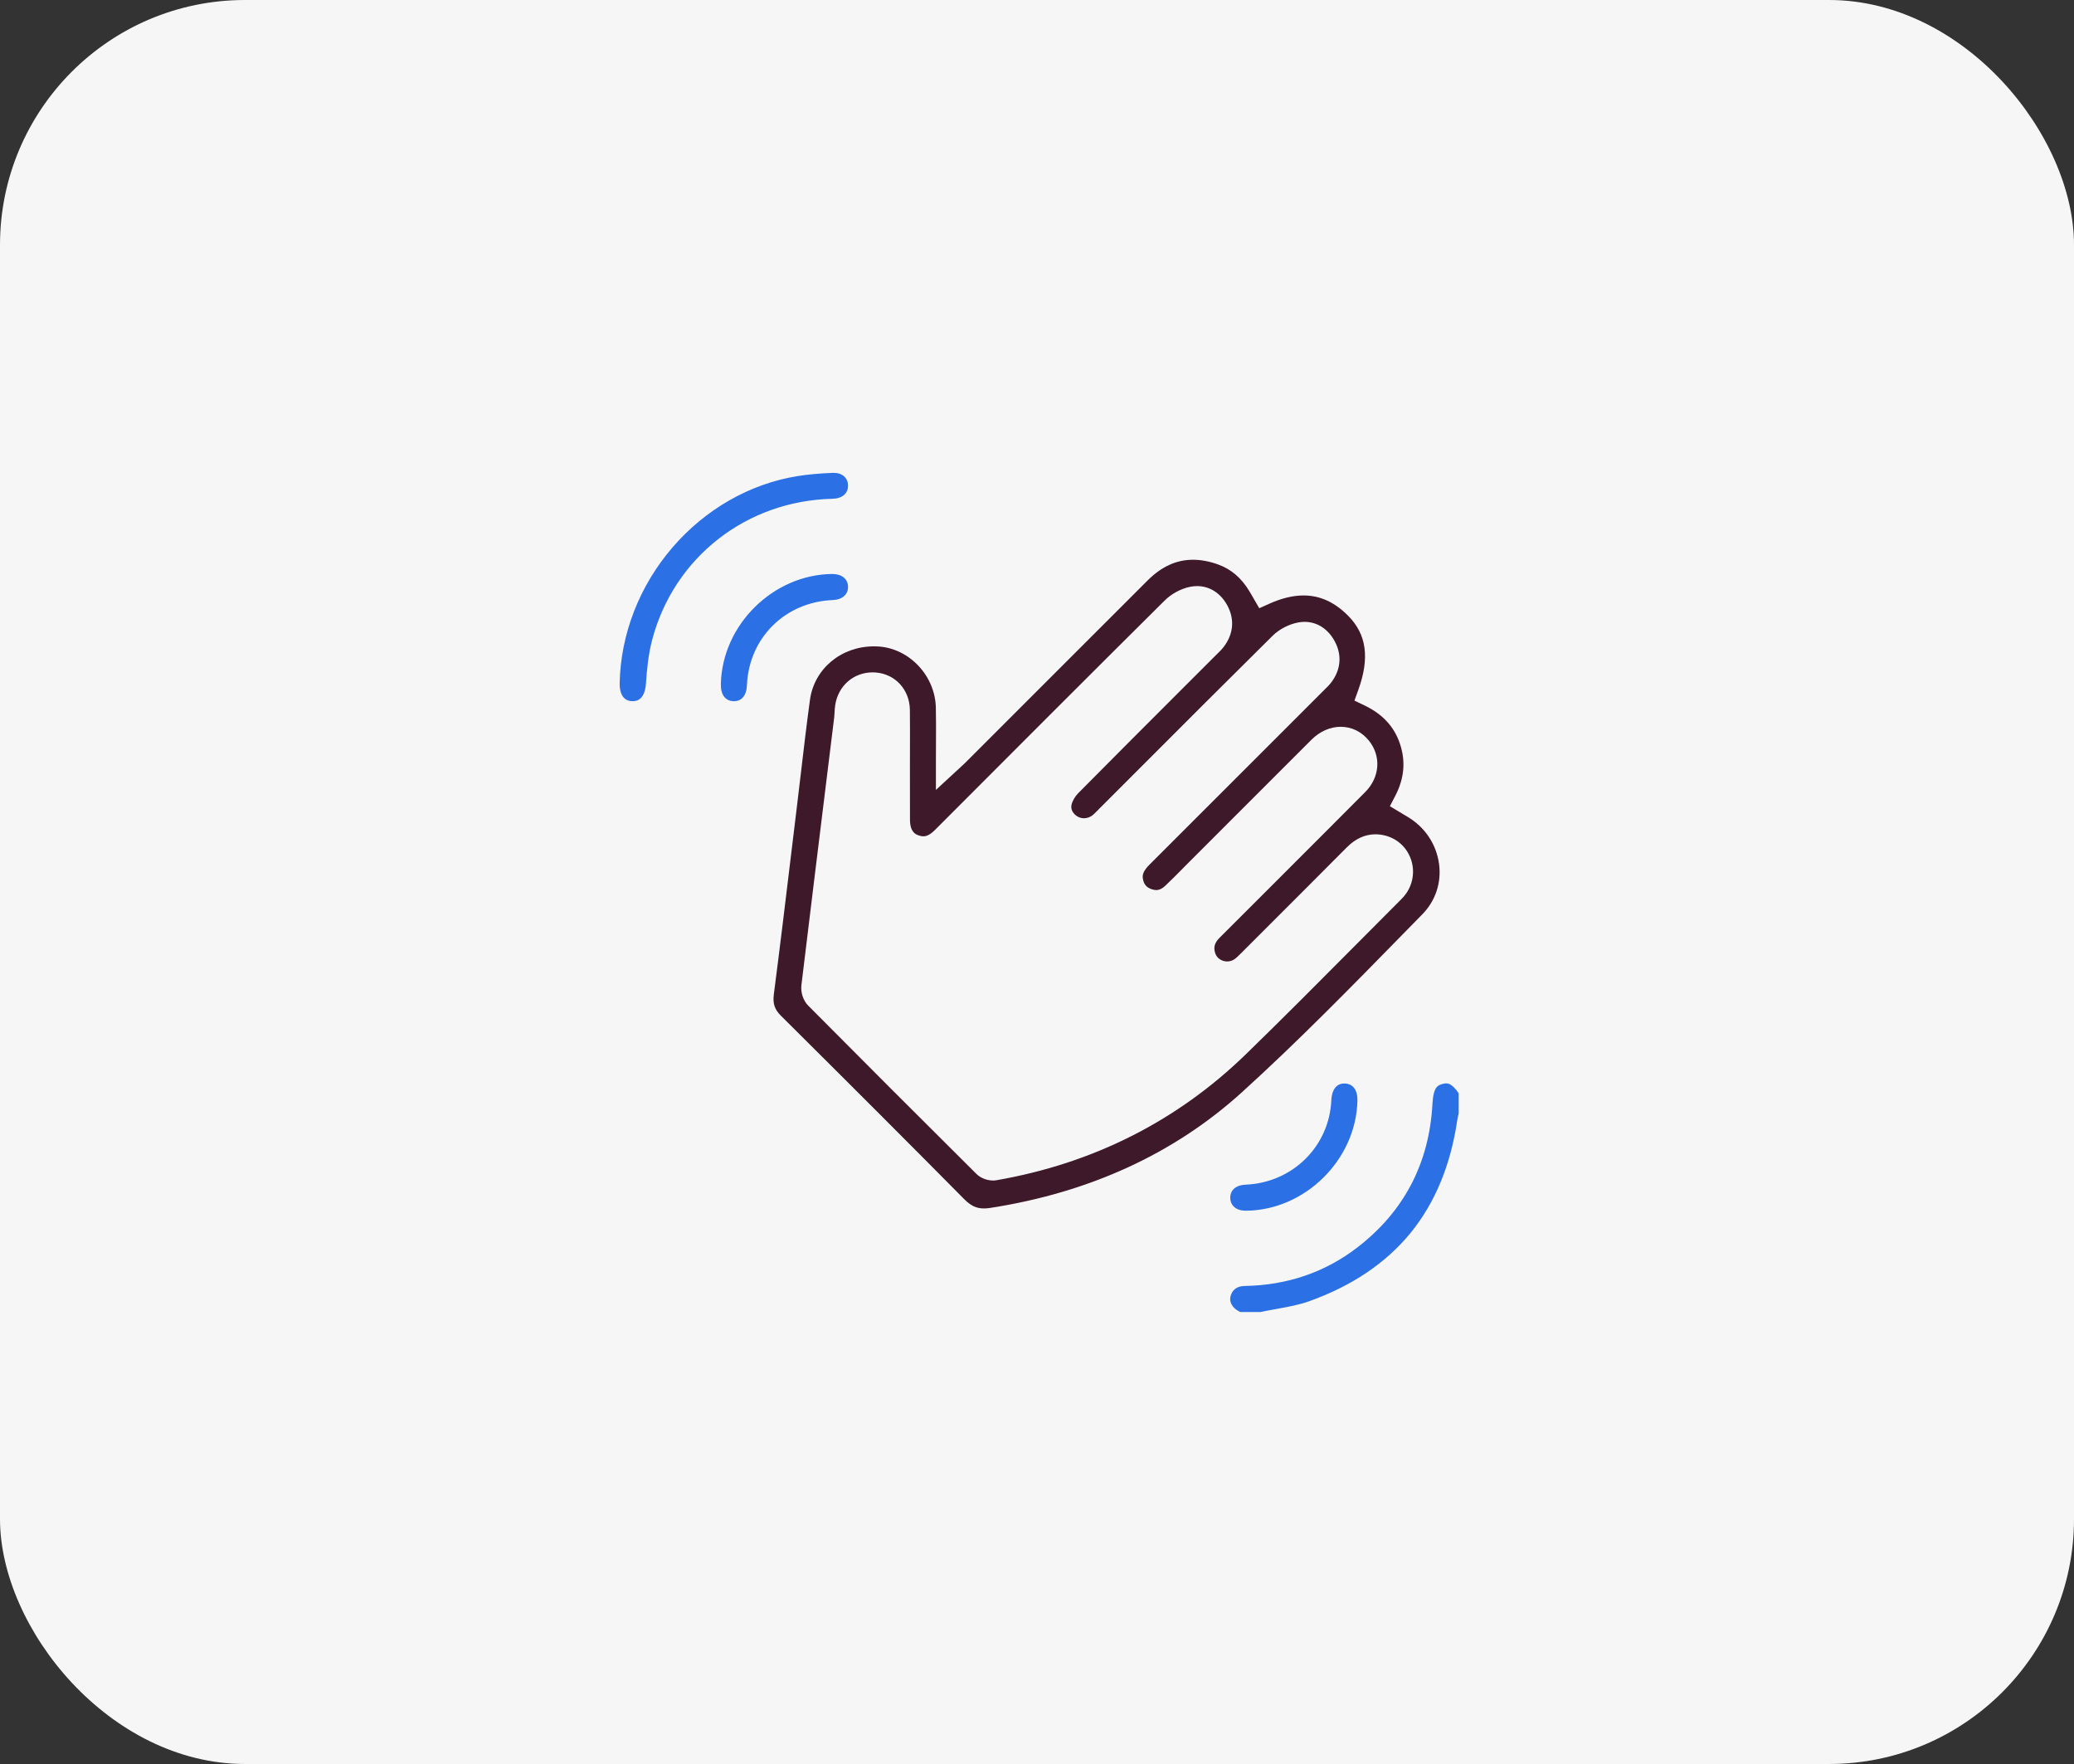 <?xml version="1.0" encoding="UTF-8"?> <svg xmlns="http://www.w3.org/2000/svg" width="127" height="108" viewBox="0 0 127 108"><rect x="0" y="0" width="127" height="108" fill="#333333" stroke="none"/><g id="pohyb" transform="translate(-1368 -1956)"><g id="Group_2214" data-name="Group 2214" transform="translate(600 161)"><rect id="Rectangle_1107" data-name="Rectangle 1107" width="127" height="108" rx="15" transform="translate(768 1795)" fill="#f6f6f6"></rect></g><g id="Group_2213" data-name="Group 2213" transform="translate(1225.664 2961.159)"><g id="Path_1238" data-name="Path 1238" transform="translate(-233.564 -233.543)" fill="#2c70e5"><path d="M 453.097 -691.188 L 451.813 -691.188 C 451.778 -691.21 451.745 -691.229 451.712 -691.246 C 451.279 -691.471 451.057 -691.868 451.149 -692.257 C 451.256 -692.716 451.595 -692.973 452.101 -692.982 C 454.67 -693.022 456.964 -693.799 458.916 -695.291 C 461.77 -697.471 463.317 -700.409 463.514 -704.025 C 463.577 -705.177 463.907 -705.266 464.225 -705.352 C 464.308 -705.375 464.386 -705.386 464.456 -705.386 C 464.637 -705.386 464.923 -705.315 465.322 -704.708 L 465.322 -703.425 L 465.311 -703.382 C 465.285 -703.283 465.255 -703.169 465.237 -703.042 C 464.833 -700.265 463.863 -697.918 462.351 -696.066 C 460.839 -694.213 458.737 -692.796 456.103 -691.854 C 455.464 -691.625 454.781 -691.502 454.057 -691.371 C 453.744 -691.315 453.42 -691.256 453.097 -691.188 Z" stroke="none"></path><path d="M 464.456 -705.286 C 464.395 -705.286 464.326 -705.276 464.251 -705.256 C 463.954 -705.175 463.673 -705.099 463.614 -704.019 C 463.416 -700.373 461.855 -697.41 458.977 -695.211 C 457.007 -693.706 454.694 -692.923 452.102 -692.882 C 451.646 -692.874 451.342 -692.644 451.246 -692.234 C 451.166 -691.891 451.367 -691.538 451.758 -691.334 C 451.785 -691.32 451.813 -691.305 451.841 -691.288 L 453.086 -691.288 C 453.408 -691.356 453.729 -691.414 454.039 -691.47 C 454.759 -691.599 455.438 -691.722 456.069 -691.948 C 458.686 -692.884 460.773 -694.291 462.274 -696.129 C 463.774 -697.967 464.737 -700.297 465.138 -703.056 C 465.157 -703.188 465.187 -703.305 465.214 -703.407 L 465.222 -703.437 L 465.222 -704.678 C 464.815 -705.286 464.546 -705.286 464.456 -705.286 M 464.456 -705.486 C 464.667 -705.486 464.991 -705.405 465.422 -704.737 L 465.422 -703.412 C 465.417 -703.394 465.412 -703.376 465.408 -703.358 C 465.382 -703.26 465.353 -703.149 465.336 -703.027 C 464.93 -700.232 463.952 -697.869 462.429 -696.003 C 460.905 -694.136 458.788 -692.708 456.137 -691.76 C 455.49 -691.528 454.803 -691.404 454.075 -691.273 C 453.758 -691.216 453.431 -691.156 453.107 -691.088 L 451.784 -691.088 C 451.749 -691.111 451.709 -691.134 451.666 -691.157 C 451.191 -691.404 450.949 -691.845 451.051 -692.28 C 451.169 -692.781 451.551 -693.073 452.099 -693.081 C 454.647 -693.122 456.92 -693.892 458.856 -695.37 C 461.686 -697.532 463.219 -700.446 463.415 -704.03 C 463.476 -705.164 463.792 -705.339 464.199 -705.449 C 464.291 -705.473 464.377 -705.486 464.456 -705.486 Z" stroke="none" fill="#f6f6f6"></path></g><g id="Path_1239" data-name="Path 1239" transform="translate(-58.856 -29.8)" fill="#3e192a"><path d="M 261.446 -901.272 C 260.955 -901.272 260.579 -901.449 260.149 -901.884 C 256.918 -905.149 253.357 -908.713 248.941 -913.1 C 248.525 -913.513 248.4 -913.893 248.479 -914.501 C 248.849 -917.357 249.197 -920.245 249.534 -923.039 C 249.648 -923.984 249.762 -924.929 249.877 -925.873 C 249.963 -926.579 250.047 -927.297 250.129 -927.992 C 250.304 -929.48 250.485 -931.015 250.69 -932.522 C 250.955 -934.471 252.643 -935.886 254.705 -935.886 C 254.79 -935.886 254.877 -935.884 254.964 -935.879 C 256.921 -935.77 258.551 -934.048 258.598 -932.041 C 258.614 -931.327 258.61 -930.606 258.606 -929.843 C 258.604 -929.478 258.602 -929.104 258.602 -928.714 L 258.602 -927.453 L 258.602 -927.225 L 258.77 -927.38 L 259.696 -928.234 C 259.763 -928.297 259.823 -928.352 259.878 -928.401 L 259.901 -928.422 C 260.017 -928.527 260.118 -928.618 260.217 -928.718 C 261.582 -930.083 262.948 -931.448 264.313 -932.813 L 264.421 -932.921 C 266.574 -935.075 269.015 -937.516 271.389 -939.887 C 272.266 -940.763 273.201 -941.188 274.248 -941.188 L 274.249 -941.188 C 274.745 -941.188 275.273 -941.089 275.818 -940.893 C 276.639 -940.598 277.284 -940.044 277.791 -939.201 C 277.844 -939.113 277.895 -939.024 277.948 -938.931 L 277.961 -938.909 C 277.99 -938.859 278.019 -938.809 278.049 -938.756 L 278.299 -938.326 L 278.344 -938.248 L 278.427 -938.285 L 278.88 -938.489 C 279.637 -938.829 280.354 -939.002 281.011 -939.002 C 282.045 -939.002 282.96 -938.588 283.808 -937.738 C 284.979 -936.564 285.185 -935.081 284.456 -933.07 L 284.286 -932.601 L 284.256 -932.516 L 284.337 -932.477 L 284.787 -932.261 C 285.928 -931.713 286.657 -930.922 287.015 -929.843 C 287.381 -928.739 287.283 -927.672 286.716 -926.58 L 286.477 -926.12 L 286.433 -926.036 L 286.514 -925.988 L 286.959 -925.721 L 287.116 -925.626 C 287.222 -925.562 287.32 -925.503 287.419 -925.445 C 288.519 -924.8 289.245 -923.717 289.411 -922.472 C 289.567 -921.305 289.187 -920.157 288.369 -919.322 C 287.979 -918.924 287.589 -918.525 287.198 -918.126 L 287.192 -918.12 C 284.008 -914.866 280.716 -911.501 277.299 -908.404 C 273.147 -904.639 267.944 -902.251 261.836 -901.304 C 261.698 -901.282 261.567 -901.272 261.446 -901.272 Z M 254.627 -934.093 C 253.504 -934.093 252.602 -933.3 252.433 -932.164 C 252.41 -932.004 252.401 -931.851 252.394 -931.716 C 252.389 -931.619 252.384 -931.518 252.373 -931.428 C 252.221 -930.191 252.069 -928.955 251.916 -927.718 C 251.406 -923.569 250.877 -919.279 250.366 -915.034 C 250.316 -914.622 250.474 -914.141 250.749 -913.864 C 254.032 -910.557 257.498 -907.091 261.049 -903.561 C 261.28 -903.331 261.655 -903.182 262.004 -903.182 C 262.07 -903.182 262.134 -903.188 262.196 -903.198 C 268.098 -904.224 273.217 -906.809 277.411 -910.883 C 279.658 -913.066 281.892 -915.314 284.053 -917.488 C 284.978 -918.418 285.934 -919.38 286.889 -920.335 C 287.001 -920.447 287.129 -920.583 287.238 -920.745 C 287.64 -921.345 287.729 -922.102 287.476 -922.771 C 287.225 -923.436 286.686 -923.921 285.999 -924.102 C 285.802 -924.153 285.606 -924.179 285.416 -924.179 C 284.809 -924.179 284.244 -923.921 283.738 -923.412 C 281.895 -921.559 280.034 -919.7 278.234 -917.903 L 277.278 -916.948 L 277.232 -916.902 C 277.103 -916.773 276.982 -916.651 276.861 -916.564 C 276.708 -916.453 276.527 -916.394 276.338 -916.394 C 276.013 -916.394 275.63 -916.576 275.505 -916.984 C 275.384 -917.38 275.475 -917.691 275.809 -918.023 C 277.021 -919.226 278.246 -920.454 279.432 -921.642 L 279.444 -921.654 L 279.556 -921.766 C 279.988 -922.198 280.419 -922.63 280.851 -923.062 C 281.234 -923.445 281.616 -923.827 281.999 -924.209 L 282.034 -924.244 C 282.916 -925.125 283.829 -926.036 284.722 -926.938 C 285.583 -927.807 285.671 -929.047 284.936 -929.954 C 284.515 -930.474 283.929 -930.76 283.288 -930.76 C 282.671 -930.76 282.061 -930.491 281.57 -930 C 279.906 -928.34 278.217 -926.649 276.583 -925.014 L 276.417 -924.848 L 274.047 -922.477 C 273.918 -922.349 273.79 -922.219 273.662 -922.09 L 273.634 -922.061 L 273.627 -922.054 C 273.292 -921.715 272.946 -921.364 272.597 -921.039 C 272.399 -920.855 272.201 -920.765 271.99 -920.765 C 271.893 -920.765 271.788 -920.784 271.678 -920.822 C 271.335 -920.94 271.151 -921.155 271.08 -921.52 C 271.018 -921.843 271.143 -922.125 271.512 -922.493 C 274.483 -925.457 277.522 -928.498 280.204 -931.181 L 282.178 -933.156 C 282.207 -933.185 282.237 -933.214 282.267 -933.243 C 282.375 -933.348 282.51 -933.479 282.627 -933.634 C 283.19 -934.376 283.269 -935.225 282.848 -936.024 C 282.46 -936.762 281.814 -937.186 281.077 -937.186 C 280.958 -937.186 280.838 -937.174 280.718 -937.153 C 280.157 -937.05 279.584 -936.754 279.187 -936.36 C 276.383 -933.586 273.554 -930.755 270.818 -928.017 L 270.747 -927.946 C 270.001 -927.199 269.255 -926.452 268.508 -925.706 L 268.439 -925.636 L 268.422 -925.619 C 268.337 -925.532 268.257 -925.451 268.181 -925.387 C 268.006 -925.242 267.789 -925.161 267.571 -925.161 C 267.418 -925.161 267.267 -925.201 267.134 -925.276 C 266.879 -925.42 266.615 -925.728 266.711 -926.122 C 266.772 -926.372 266.936 -926.655 267.14 -926.861 C 269.291 -929.036 271.491 -931.235 273.619 -933.361 L 273.63 -933.372 C 274.287 -934.029 274.943 -934.685 275.6 -935.341 C 275.63 -935.372 275.66 -935.401 275.691 -935.431 C 275.805 -935.542 275.934 -935.667 276.05 -935.819 C 276.612 -936.561 276.693 -937.408 276.278 -938.206 C 275.891 -938.949 275.241 -939.376 274.495 -939.376 C 274.361 -939.376 274.224 -939.362 274.088 -939.334 C 273.546 -939.225 272.981 -938.92 272.577 -938.52 C 267.832 -933.807 263.094 -929.061 258.513 -924.472 L 258.507 -924.466 C 258.14 -924.099 257.889 -924.057 257.732 -924.057 C 257.622 -924.057 257.508 -924.08 257.381 -924.128 C 257.118 -924.228 256.816 -924.438 256.814 -925.174 C 256.811 -925.856 256.811 -926.553 256.812 -927.168 C 256.812 -927.587 256.812 -928.007 256.811 -928.426 C 256.811 -928.772 256.812 -929.118 256.813 -929.463 L 256.813 -929.478 C 256.815 -930.269 256.818 -931.088 256.808 -931.895 C 256.793 -933.091 255.939 -934.014 254.778 -934.088 C 254.727 -934.091 254.676 -934.093 254.627 -934.093 Z" stroke="none"></path><path d="M 261.446 -901.372 C 261.562 -901.372 261.688 -901.382 261.82 -901.403 C 267.91 -902.346 273.095 -904.727 277.232 -908.478 C 280.647 -911.573 283.938 -914.937 287.121 -918.19 L 287.127 -918.196 C 287.517 -918.595 287.907 -918.994 288.298 -919.392 C 289.094 -920.205 289.464 -921.322 289.312 -922.458 C 289.15 -923.673 288.441 -924.73 287.368 -925.359 C 287.269 -925.417 287.171 -925.476 287.065 -925.54 L 286.908 -925.635 L 286.463 -925.902 L 286.301 -925.999 L 286.388 -926.166 L 286.627 -926.626 C 287.181 -927.693 287.277 -928.735 286.92 -929.812 C 286.571 -930.864 285.859 -931.635 284.744 -932.171 L 284.294 -932.387 L 284.131 -932.465 L 284.192 -932.635 L 284.362 -933.104 C 285.076 -935.074 284.877 -936.524 283.737 -937.667 C 282.909 -938.498 282.017 -938.902 281.011 -938.902 C 280.368 -938.902 279.665 -938.732 278.922 -938.398 L 278.468 -938.194 L 278.303 -938.12 L 278.213 -938.276 L 277.963 -938.706 C 277.932 -938.759 277.903 -938.81 277.874 -938.86 L 277.862 -938.882 C 277.809 -938.973 277.758 -939.062 277.705 -939.149 C 277.21 -939.972 276.582 -940.512 275.784 -940.799 C 275.25 -940.991 274.733 -941.088 274.249 -941.088 L 274.248 -941.088 C 273.229 -941.088 272.317 -940.672 271.46 -939.816 C 269.085 -937.445 266.645 -935.004 264.491 -932.85 L 264.383 -932.742 C 263.018 -931.377 261.653 -930.012 260.288 -928.647 C 260.187 -928.546 260.085 -928.454 259.968 -928.348 L 259.945 -928.327 C 259.891 -928.278 259.831 -928.223 259.764 -928.161 L 258.837 -927.306 L 258.502 -926.996 L 258.502 -927.453 L 258.502 -928.714 C 258.502 -929.104 258.504 -929.479 258.506 -929.844 C 258.51 -930.606 258.514 -931.327 258.498 -932.039 C 258.452 -933.995 256.864 -935.673 254.959 -935.779 C 254.874 -935.784 254.788 -935.786 254.705 -935.786 C 252.694 -935.786 251.047 -934.408 250.789 -932.508 C 250.584 -931.002 250.403 -929.468 250.228 -927.98 C 250.147 -927.286 250.062 -926.568 249.976 -925.861 C 249.861 -924.916 249.747 -923.972 249.633 -923.027 C 249.297 -920.233 248.948 -917.345 248.578 -914.488 C 248.504 -913.916 248.621 -913.559 249.011 -913.171 C 253.427 -908.784 256.989 -905.22 260.22 -901.955 C 260.635 -901.535 260.979 -901.372 261.446 -901.372 M 254.627 -934.193 C 254.678 -934.193 254.731 -934.191 254.784 -934.188 C 255.999 -934.11 256.892 -933.146 256.908 -931.896 C 256.918 -931.088 256.915 -930.269 256.913 -929.478 L 256.913 -929.463 C 256.912 -929.117 256.911 -928.772 256.911 -928.426 C 256.912 -928.007 256.912 -927.587 256.912 -927.168 C 256.911 -926.553 256.911 -925.856 256.914 -925.175 C 256.916 -924.412 257.267 -924.279 257.417 -924.222 C 257.532 -924.178 257.635 -924.157 257.732 -924.157 C 257.821 -924.157 258.056 -924.157 258.436 -924.536 L 258.442 -924.543 C 263.024 -929.132 267.761 -933.878 272.507 -938.59 C 272.924 -939.004 273.508 -939.319 274.068 -939.432 C 274.211 -939.461 274.354 -939.476 274.495 -939.476 C 275.279 -939.476 275.961 -939.03 276.367 -938.252 C 276.801 -937.418 276.717 -936.533 276.129 -935.759 C 276.009 -935.6 275.878 -935.473 275.761 -935.359 C 275.73 -935.33 275.7 -935.301 275.671 -935.271 C 275.014 -934.614 274.358 -933.958 273.701 -933.302 L 273.69 -933.291 C 271.562 -931.164 269.362 -928.965 267.211 -926.791 C 267.022 -926.6 266.864 -926.328 266.808 -926.098 C 266.725 -925.759 266.958 -925.49 267.184 -925.363 C 267.301 -925.296 267.436 -925.261 267.571 -925.261 C 267.766 -925.261 267.96 -925.333 268.117 -925.464 C 268.189 -925.525 268.267 -925.604 268.351 -925.689 L 268.368 -925.706 L 268.438 -925.777 C 269.184 -926.523 269.93 -927.27 270.676 -928.016 L 270.748 -928.088 C 273.483 -930.826 276.312 -933.657 279.116 -936.431 C 279.528 -936.838 280.12 -937.145 280.7 -937.251 C 280.825 -937.274 280.952 -937.286 281.077 -937.286 C 281.853 -937.286 282.531 -936.843 282.937 -936.071 C 283.376 -935.235 283.295 -934.348 282.707 -933.573 C 282.585 -933.413 282.447 -933.279 282.336 -933.172 C 282.307 -933.143 282.277 -933.114 282.249 -933.085 L 280.274 -931.11 C 277.593 -928.427 274.554 -925.386 271.582 -922.422 C 271.183 -922.023 271.132 -921.78 271.179 -921.539 C 271.242 -921.209 271.402 -921.023 271.711 -920.917 C 271.81 -920.883 271.904 -920.865 271.99 -920.865 C 272.177 -920.865 272.348 -920.944 272.529 -921.112 C 272.876 -921.436 273.222 -921.786 273.556 -922.124 L 273.563 -922.131 L 273.591 -922.16 C 273.719 -922.289 273.847 -922.419 273.976 -922.548 L 276.346 -924.919 L 276.512 -925.085 C 278.146 -926.72 279.836 -928.41 281.5 -930.071 C 282.01 -930.58 282.645 -930.861 283.288 -930.861 C 283.96 -930.861 284.573 -930.561 285.013 -930.017 C 285.781 -929.069 285.691 -927.774 284.793 -926.868 C 283.9 -925.966 282.987 -925.054 282.104 -924.173 L 282.069 -924.138 C 281.687 -923.756 281.304 -923.374 280.922 -922.992 C 280.49 -922.56 280.058 -922.127 279.627 -921.695 L 279.515 -921.583 L 279.503 -921.571 C 278.317 -920.383 277.091 -919.156 275.88 -917.952 C 275.571 -917.646 275.49 -917.373 275.6 -917.013 C 275.71 -916.655 276.05 -916.494 276.338 -916.494 C 276.506 -916.494 276.666 -916.546 276.802 -916.645 C 276.916 -916.727 277.035 -916.846 277.161 -916.973 L 277.207 -917.018 L 278.163 -917.973 C 279.963 -919.771 281.824 -921.629 283.667 -923.483 C 284.193 -924.011 284.781 -924.279 285.416 -924.279 C 285.615 -924.279 285.819 -924.252 286.024 -924.199 C 286.743 -924.009 287.307 -923.502 287.57 -922.806 C 287.834 -922.107 287.741 -921.316 287.321 -920.69 C 287.207 -920.52 287.075 -920.38 286.96 -920.265 C 286.005 -919.31 285.048 -918.348 284.124 -917.417 C 281.963 -915.243 279.728 -912.995 277.481 -910.811 C 273.272 -906.723 268.135 -904.129 262.213 -903.1 C 262.146 -903.088 262.076 -903.082 262.004 -903.082 C 261.624 -903.082 261.231 -903.238 260.978 -903.49 C 257.427 -907.02 253.961 -910.487 250.678 -913.794 C 250.378 -914.096 250.213 -914.599 250.266 -915.046 C 250.778 -919.291 251.306 -923.581 251.817 -927.73 C 251.969 -928.967 252.122 -930.203 252.274 -931.44 C 252.284 -931.527 252.289 -931.626 252.294 -931.721 C 252.302 -931.858 252.31 -932.014 252.334 -932.179 C 252.511 -933.365 253.453 -934.193 254.627 -934.193 M 261.446 -901.172 C 260.926 -901.172 260.529 -901.358 260.078 -901.814 C 256.848 -905.078 253.287 -908.642 248.87 -913.029 C 248.435 -913.462 248.297 -913.878 248.38 -914.514 C 248.748 -917.358 249.097 -920.252 249.435 -923.05 C 249.549 -923.996 249.663 -924.941 249.778 -925.886 C 249.864 -926.593 249.947 -927.3 250.03 -928.008 C 250.205 -929.494 250.386 -931.03 250.59 -932.535 C 250.862 -934.535 252.593 -935.986 254.705 -935.986 C 254.793 -935.986 254.882 -935.984 254.97 -935.979 C 256.977 -935.867 258.649 -934.101 258.698 -932.044 C 258.714 -931.328 258.71 -930.606 258.706 -929.842 C 258.704 -929.478 258.702 -929.103 258.702 -928.714 L 258.702 -927.453 L 259.628 -928.308 C 259.705 -928.379 259.773 -928.441 259.834 -928.496 C 259.954 -928.605 260.05 -928.692 260.146 -928.788 C 261.548 -930.189 262.949 -931.59 264.35 -932.992 C 266.672 -935.315 268.994 -937.637 271.319 -939.958 C 272.215 -940.853 273.173 -941.288 274.248 -941.288 L 274.249 -941.839 L 274.249 -941.288 C 274.756 -941.288 275.296 -941.187 275.852 -940.987 C 276.695 -940.684 277.357 -940.116 277.877 -939.253 C 277.934 -939.157 277.99 -939.06 278.048 -938.959 C 278.076 -938.909 278.105 -938.859 278.136 -938.807 L 278.386 -938.376 L 278.839 -938.58 C 279.609 -938.926 280.339 -939.102 281.011 -939.102 C 282.073 -939.102 283.011 -938.679 283.879 -937.809 C 285.08 -936.604 285.293 -935.088 284.55 -933.036 L 284.38 -932.567 L 284.83 -932.351 C 285.997 -931.791 286.743 -930.981 287.11 -929.875 C 287.485 -928.744 287.385 -927.651 286.805 -926.534 L 286.566 -926.073 L 287.011 -925.806 L 287.168 -925.712 C 287.273 -925.648 287.371 -925.589 287.469 -925.531 C 288.596 -924.871 289.34 -923.761 289.51 -922.485 C 289.67 -921.287 289.28 -920.109 288.441 -919.252 C 288.05 -918.854 287.66 -918.455 287.27 -918.056 C 284.083 -914.799 280.788 -911.431 277.367 -908.33 C 273.2 -904.552 267.98 -902.155 261.851 -901.205 C 261.707 -901.183 261.571 -901.172 261.446 -901.172 Z M 254.627 -933.993 C 253.555 -933.993 252.693 -933.235 252.532 -932.15 C 252.51 -931.996 252.502 -931.851 252.494 -931.71 C 252.489 -931.606 252.483 -931.507 252.472 -931.416 C 252.32 -930.179 252.168 -928.942 252.016 -927.706 C 251.504 -923.549 250.975 -919.251 250.465 -915.022 C 250.419 -914.639 250.565 -914.192 250.82 -913.935 C 254.112 -910.619 257.578 -907.152 261.119 -903.632 C 261.333 -903.419 261.68 -903.282 262.004 -903.282 C 262.064 -903.282 262.123 -903.287 262.178 -903.297 C 268.061 -904.319 273.162 -906.895 277.341 -910.955 C 279.582 -913.131 281.819 -915.382 283.982 -917.558 C 284.911 -918.493 285.871 -919.459 286.819 -920.406 C 286.927 -920.514 287.051 -920.645 287.155 -920.801 C 287.539 -921.374 287.624 -922.097 287.383 -922.735 C 287.143 -923.37 286.629 -923.833 285.973 -924.005 C 285.786 -924.054 285.598 -924.079 285.416 -924.079 C 284.836 -924.079 284.296 -923.831 283.809 -923.342 C 281.979 -921.501 280.111 -919.636 278.304 -917.832 L 277.348 -916.877 L 277.303 -916.831 C 277.171 -916.699 277.046 -916.574 276.92 -916.483 C 276.749 -916.359 276.548 -916.294 276.338 -916.294 C 275.976 -916.294 275.549 -916.498 275.409 -916.954 C 275.277 -917.385 275.379 -917.737 275.739 -918.094 C 276.954 -919.301 278.184 -920.533 279.374 -921.725 C 279.843 -922.194 280.311 -922.664 280.781 -923.133 C 281.163 -923.516 281.545 -923.898 281.928 -924.279 C 282.822 -925.172 283.747 -926.095 284.651 -927.008 C 285.475 -927.84 285.56 -929.025 284.858 -929.891 C 284.456 -930.387 283.899 -930.661 283.288 -930.661 C 282.698 -930.661 282.113 -930.401 281.641 -929.93 C 279.922 -928.214 278.205 -926.496 276.487 -924.777 C 275.698 -923.987 274.908 -923.197 274.117 -922.406 C 273.979 -922.268 273.842 -922.129 273.705 -921.991 C 273.367 -921.648 273.018 -921.294 272.665 -920.966 C 272.448 -920.764 272.227 -920.665 271.99 -920.665 C 271.882 -920.665 271.766 -920.686 271.646 -920.728 C 271.27 -920.857 271.059 -921.103 270.982 -921.5 C 270.912 -921.861 271.046 -922.169 271.441 -922.563 C 274.341 -925.457 277.286 -928.403 280.133 -931.252 L 282.107 -933.227 C 282.137 -933.256 282.167 -933.286 282.197 -933.315 C 282.309 -933.424 282.435 -933.547 282.547 -933.694 C 283.086 -934.404 283.161 -935.215 282.76 -935.978 C 282.389 -936.682 281.776 -937.086 281.077 -937.086 C 280.965 -937.086 280.85 -937.075 280.736 -937.054 C 280.194 -936.955 279.641 -936.669 279.257 -936.289 C 276.457 -933.519 273.626 -930.686 270.889 -927.946 C 270.119 -927.176 269.349 -926.405 268.579 -925.635 C 268.55 -925.606 268.522 -925.577 268.493 -925.548 C 268.407 -925.461 268.326 -925.378 268.245 -925.31 C 268.052 -925.15 267.813 -925.061 267.571 -925.061 C 267.401 -925.061 267.233 -925.105 267.085 -925.189 C 266.799 -925.35 266.504 -925.698 266.614 -926.146 C 266.679 -926.412 266.853 -926.713 267.069 -926.931 C 269.223 -929.11 271.428 -931.313 273.559 -933.443 C 274.216 -934.099 274.873 -934.756 275.529 -935.412 C 275.56 -935.443 275.59 -935.473 275.621 -935.503 C 275.733 -935.611 275.859 -935.733 275.97 -935.88 C 276.508 -936.589 276.586 -937.398 276.189 -938.159 C 275.82 -938.869 275.202 -939.276 274.495 -939.276 C 274.368 -939.276 274.238 -939.263 274.108 -939.236 C 273.584 -939.13 273.038 -938.836 272.648 -938.449 C 267.901 -933.734 263.161 -928.986 258.577 -924.395 C 258.185 -924.002 257.907 -923.957 257.732 -923.957 C 257.61 -923.957 257.484 -923.982 257.346 -924.035 C 257.076 -924.138 256.717 -924.367 256.714 -925.174 C 256.711 -925.838 256.711 -926.503 256.712 -927.168 C 256.712 -927.587 256.712 -928.007 256.711 -928.426 C 256.711 -928.772 256.712 -929.118 256.713 -929.464 C 256.715 -930.259 256.718 -931.082 256.708 -931.893 C 256.694 -933.036 255.879 -933.917 254.771 -933.988 C 254.723 -933.992 254.675 -933.993 254.627 -933.993 Z" stroke="none" fill="#f6f6f6"></path></g><g id="Path_1240" data-name="Path 1240" transform="translate(0 0)" fill="#2c70e5"><path d="M 181.08 -962.128 L 181.062 -962.128 C 180.254 -962.139 180.177 -962.947 180.181 -963.293 L 180.181 -963.325 C 180.239 -966.355 181.395 -969.332 183.436 -971.704 C 185.471 -974.069 188.211 -975.633 191.15 -976.108 C 191.794 -976.211 192.507 -976.277 193.328 -976.308 C 193.347 -976.309 193.366 -976.309 193.384 -976.309 C 193.966 -976.309 194.361 -975.955 194.365 -975.429 C 194.37 -974.883 193.968 -974.535 193.315 -974.521 C 188.09 -974.403 183.692 -970.966 182.371 -965.97 C 182.131 -965.06 182.043 -964.111 181.99 -963.302 C 181.954 -962.766 181.768 -962.128 181.08 -962.128 Z" stroke="none"></path><path d="M 193.384 -976.209 C 193.367 -976.209 193.349 -976.209 193.332 -976.208 C 192.514 -976.177 191.806 -976.112 191.166 -976.009 C 188.25 -975.538 185.532 -973.986 183.512 -971.639 C 181.486 -969.284 180.339 -966.33 180.281 -963.324 L 180.281 -963.292 C 180.277 -962.975 180.346 -962.238 181.063 -962.228 L 181.08 -962.228 C 181.69 -962.228 181.857 -962.815 181.89 -963.308 C 181.944 -964.122 182.032 -965.078 182.274 -965.995 C 183.607 -971.035 188.043 -974.502 193.313 -974.621 C 193.905 -974.634 194.269 -974.943 194.265 -975.428 C 194.261 -975.902 193.915 -976.209 193.384 -976.209 M 193.384 -976.409 C 194.026 -976.409 194.46 -976.015 194.465 -975.429 C 194.47 -974.832 194.02 -974.437 193.318 -974.421 C 188.137 -974.304 183.777 -970.897 182.468 -965.944 C 182.229 -965.042 182.143 -964.099 182.089 -963.295 C 182.058 -962.822 181.885 -962.028 181.08 -962.028 L 181.062 -962.028 C 180.138 -962.041 180.078 -963.001 180.081 -963.294 L 180.081 -963.326 C 180.139 -966.38 181.304 -969.379 183.36 -971.769 C 185.411 -974.153 188.172 -975.728 191.134 -976.206 C 191.782 -976.311 192.499 -976.377 193.324 -976.408 C 193.345 -976.409 193.365 -976.409 193.384 -976.409 Z" stroke="none" fill="#f6f6f6"></path></g><g id="Path_1241" data-name="Path 1241" transform="translate(-38.717 -38.685)" fill="#2c70e5"><path d="M 226 -923.442 C 225.984 -923.442 225.968 -923.443 225.951 -923.443 C 225.392 -923.469 225.08 -923.888 225.095 -924.594 C 225.171 -928.257 228.33 -931.388 231.993 -931.432 L 232.015 -931.432 C 232.646 -931.432 233.064 -931.092 233.082 -930.566 C 233.099 -930.036 232.688 -929.662 232.059 -929.637 C 229.179 -929.519 227.005 -927.359 226.89 -924.501 C 226.864 -923.838 226.531 -923.442 226 -923.442 Z" stroke="none"></path><path d="M 232.016 -931.332 L 231.995 -931.332 C 228.384 -931.289 225.27 -928.203 225.195 -924.592 C 225.181 -923.948 225.459 -923.566 225.956 -923.543 C 225.971 -923.543 225.986 -923.542 226 -923.542 C 226.471 -923.542 226.766 -923.902 226.79 -924.505 C 226.907 -927.416 229.121 -929.617 232.055 -929.736 C 232.634 -929.76 232.998 -930.084 232.982 -930.562 C 232.966 -931.037 232.596 -931.332 232.016 -931.332 M 232.015 -931.532 C 232.704 -931.532 233.162 -931.154 233.182 -930.569 C 233.201 -929.98 232.752 -929.565 232.063 -929.537 C 229.236 -929.421 227.103 -927.301 226.99 -924.497 C 226.962 -923.785 226.582 -923.342 226 -923.342 C 225.983 -923.342 225.965 -923.343 225.947 -923.343 C 225.335 -923.371 224.979 -923.839 224.995 -924.596 C 225.072 -928.312 228.277 -931.488 231.992 -931.532 L 232.015 -931.532 Z" stroke="none" fill="#f6f6f6"></path></g><g id="Path_1242" data-name="Path 1242" transform="translate(-233.594 -230.153)" fill="#2c70e5"><path d="M 452.225 -700.779 C 451.595 -700.78 451.179 -701.122 451.164 -701.651 C 451.149 -702.195 451.544 -702.549 452.195 -702.575 C 455.02 -702.689 457.238 -704.878 457.354 -707.667 C 457.376 -708.2 457.622 -708.769 458.246 -708.769 L 458.246 -708.769 C 458.264 -708.769 458.281 -708.769 458.299 -708.768 C 458.857 -708.74 459.167 -708.318 459.151 -707.611 C 459.065 -703.947 455.902 -700.819 452.244 -700.779 L 452.225 -700.779 Z" stroke="none"></path><path d="M 458.246 -708.669 C 457.55 -708.669 457.464 -707.899 457.454 -707.663 C 457.336 -704.821 455.077 -702.591 452.199 -702.475 C 451.609 -702.451 451.251 -702.136 451.264 -701.654 C 451.277 -701.176 451.646 -700.879 452.224 -700.879 L 452.243 -700.88 C 455.849 -700.918 458.967 -704.002 459.051 -707.613 C 459.066 -708.259 458.79 -708.643 458.294 -708.668 C 458.278 -708.669 458.262 -708.669 458.246 -708.669 L 458.246 -708.669 M 458.246 -709.419 L 458.246 -708.869 C 458.265 -708.869 458.285 -708.869 458.304 -708.868 C 458.915 -708.837 459.269 -708.367 459.251 -707.609 C 459.164 -703.892 455.956 -700.719 452.245 -700.68 L 452.225 -700.679 C 451.536 -700.679 451.08 -701.06 451.064 -701.648 C 451.048 -702.244 451.49 -702.646 452.191 -702.675 C 454.964 -702.787 457.14 -704.935 457.254 -707.671 C 457.278 -708.25 457.552 -708.869 458.246 -708.869 L 458.246 -709.419 Z" stroke="none" fill="#f6f6f6"></path></g></g></g></svg> 